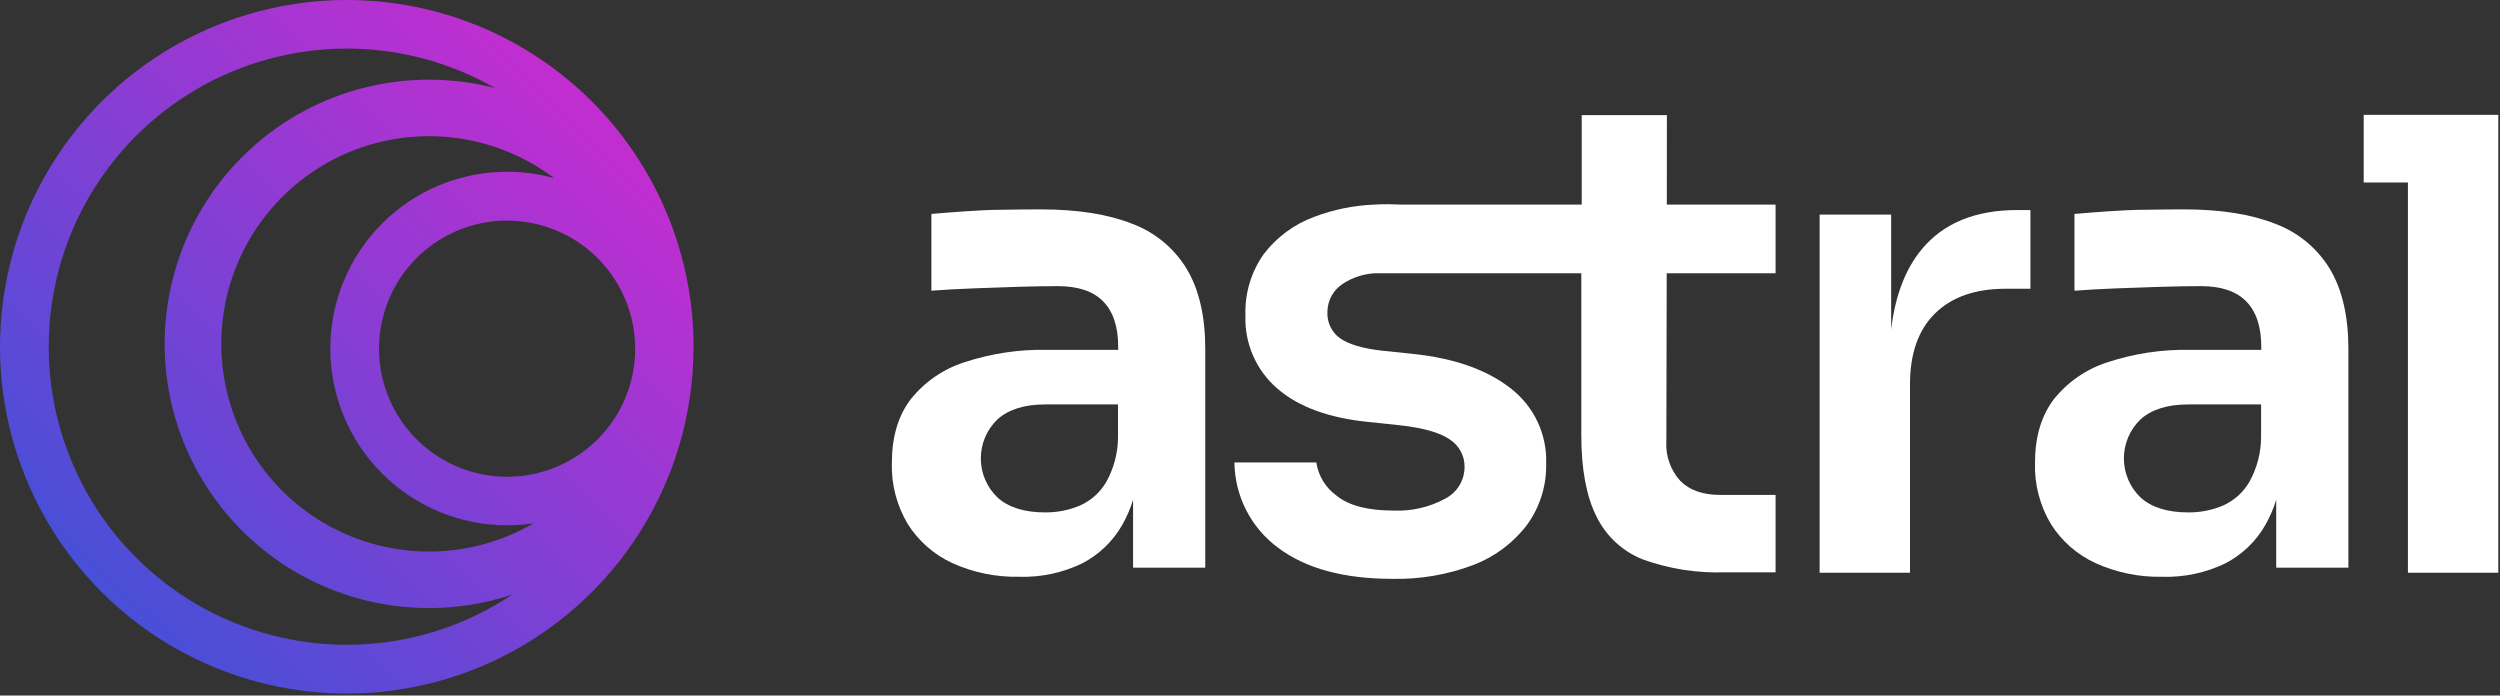 <?xml version="1.0" encoding="UTF-8" standalone="no"?>
<!DOCTYPE svg PUBLIC "-//W3C//DTD SVG 1.1//EN" "http://www.w3.org/Graphics/SVG/1.1/DTD/svg11.dtd">
<svg width="100%" height="100%" viewBox="0 0 514 143" version="1.1" xmlns="http://www.w3.org/2000/svg" xmlns:xlink="http://www.w3.org/1999/xlink" xml:space="preserve" xmlns:serif="http://www.serif.com/" style="fill-rule:evenodd;clip-rule:evenodd;stroke-linejoin:round;stroke-miterlimit:2;">
    <rect x="0" y="0" width="514" height="143" fill="#333333" stroke="none"/>
    <g transform="matrix(1,0,0,1,-10.757,-23.863)">
        <g transform="matrix(1,0,0,1,-14.243,-0.837)">
            <path d="M96.3,24.7C82.198,24.7 68.413,28.882 56.688,36.717C44.963,44.551 35.824,55.687 30.427,68.715C25.031,81.743 23.619,96.079 26.37,109.91C29.121,123.74 35.912,136.445 45.883,146.416C55.855,156.388 68.559,163.179 82.39,165.93C96.221,168.681 110.556,167.269 123.585,161.872C136.613,156.476 147.748,147.337 155.583,135.612C163.417,123.887 167.599,110.102 167.599,96C167.599,77.09 160.087,58.955 146.716,45.583C133.345,32.212 115.21,24.7 96.3,24.7ZM155.592,96.373C155.595,101.581 154.053,106.674 151.162,111.006C148.27,115.339 144.159,118.716 139.348,120.712C134.536,122.707 129.241,123.231 124.132,122.217C119.023,121.203 114.33,118.696 110.646,115.014C106.961,111.332 104.452,106.64 103.434,101.532C102.417,96.424 102.938,91.128 104.93,86.316C106.923,81.503 110.298,77.39 114.628,74.496C118.959,71.602 124.051,70.057 129.259,70.057C136.239,70.061 142.932,72.834 147.869,77.768C152.806,82.702 155.583,89.393 155.592,96.373ZM129.259,60.01C119.62,60.01 110.375,63.84 103.559,70.656C96.742,77.472 92.913,86.717 92.913,96.357C92.913,105.996 96.742,115.241 103.559,122.057C110.375,128.874 119.62,132.703 129.259,132.703C131.077,132.708 132.892,132.572 134.688,132.298C128.012,136.186 120.405,138.189 112.68,138.095C104.954,138.001 97.399,135.812 90.82,131.763C84.24,127.713 78.882,121.954 75.318,115.099C71.753,108.245 70.116,100.552 70.579,92.84C71.042,85.128 73.589,77.686 77.948,71.307C82.308,64.928 88.316,59.852 95.333,56.619C102.35,53.386 110.112,52.118 117.794,52.949C125.475,53.78 132.787,56.679 138.95,61.338C135.795,60.457 132.535,60.011 129.259,60.01ZM35.014,95.967C35.018,85.228 37.843,74.679 43.206,65.375C48.57,56.071 56.282,48.34 65.573,42.954C74.864,37.569 85.407,34.718 96.146,34.688C106.885,34.658 117.443,37.451 126.764,42.785C122.337,41.656 117.786,41.084 113.217,41.083C105.346,41.076 97.568,42.78 90.42,46.076C83.273,49.373 76.927,54.184 71.823,60.175C66.718,66.167 62.977,73.196 60.858,80.777C58.739,88.357 58.292,96.307 59.549,104.077C60.807,111.847 63.738,119.251 68.139,125.776C72.541,132.301 78.309,137.792 85.042,141.868C91.776,145.943 99.315,148.508 107.137,149.382C114.959,150.256 122.878,149.42 130.345,146.931C121.118,153.102 110.388,156.65 99.301,157.197C88.214,157.744 77.187,155.268 67.398,150.035C57.609,144.801 49.425,137.007 43.721,127.485C38.017,117.962 35.008,107.068 35.014,95.967Z" style="fill:url(#_Linear1);fill-rule:nonzero;"/>
        </g>
        <g transform="matrix(1,0,0,1,-14.243,-0.837)">
            <path d="M257.741,70.698C252.793,68.74 246.575,67.757 239.085,67.749C236.648,67.749 234.065,67.773 231.336,67.822C228.57,67.822 225.925,67.981 223.379,68.151C220.832,68.322 218.505,68.517 216.494,68.687L216.494,84.467C218.996,84.28 221.839,84.122 225.024,83.992C228.208,83.862 231.348,83.752 234.443,83.663C237.562,83.573 240.239,83.528 242.473,83.528C246.656,83.528 249.772,84.576 251.819,86.672C253.866,88.768 254.894,91.863 254.902,95.957L254.902,96.627L240.182,96.627C234.466,96.523 228.774,97.379 223.342,99.162C218.968,100.548 215.104,103.204 212.242,106.79C209.658,110.178 208.366,114.544 208.366,119.889C208.238,124.304 209.376,128.662 211.644,132.452C213.856,135.952 217.035,138.737 220.796,140.47C225.116,142.429 229.822,143.391 234.564,143.284C239.024,143.421 243.45,142.481 247.469,140.543C250.945,138.752 253.825,135.987 255.755,132.586C256.674,130.961 257.413,129.241 257.96,127.456L257.96,141.408L272.802,141.408L272.802,96.494C272.802,89.719 271.53,84.215 268.988,79.983C266.395,75.707 262.431,72.434 257.741,70.698ZM247.042,128.638C244.78,129.594 242.345,130.075 239.89,130.051C235.608,130.051 232.335,129.024 230.068,126.968C228.989,125.93 228.131,124.686 227.544,123.308C226.958,121.93 226.656,120.448 226.656,118.951C226.656,117.454 226.958,115.972 227.544,114.594C228.131,113.216 228.989,111.971 230.068,110.933C232.335,108.886 235.613,107.85 239.89,107.85L254.865,107.85L254.865,114.54C254.858,117.792 254.019,120.989 252.428,123.825C251.179,125.952 249.296,127.635 247.042,128.638Z" style="fill:white;fill-rule:nonzero;"/>
        </g>
        <g transform="matrix(1,0,0,1,-14.243,-0.837)">
            <path d="M367.712,48.374L350.202,48.374L350.202,66.762L313.122,66.762C312.245,66.762 311.355,66.689 310.441,66.689C309.527,66.689 308.601,66.689 307.7,66.762C303.413,66.914 299.181,67.77 295.173,69.296C291.055,70.813 287.457,73.477 284.804,76.973C282.22,80.645 280.907,85.06 281.063,89.548C280.958,92.385 281.492,95.21 282.627,97.813C283.762,100.416 285.468,102.731 287.619,104.585C291.981,108.37 298.264,110.665 306.469,111.469L312.744,112.127C317.619,112.663 321.103,113.65 323.102,115.076C324.038,115.68 324.806,116.513 325.332,117.496C325.859,118.478 326.127,119.578 326.112,120.693C326.115,122.048 325.743,123.377 325.035,124.533C324.327,125.688 323.312,126.624 322.103,127.237C318.867,128.992 315.215,129.834 311.538,129.674C306.201,129.674 302.281,128.646 299.779,126.591C298.669,125.789 297.731,124.773 297.019,123.604C296.308,122.434 295.838,121.133 295.636,119.779L278.797,119.779C278.836,123.206 279.671,126.577 281.236,129.627C282.801,132.676 285.053,135.319 287.814,137.35C293.5,141.59 301.319,143.711 311.27,143.711C316.976,143.836 322.652,142.859 327.988,140.835C332.337,139.167 336.135,136.318 338.955,132.61C341.604,128.965 342.987,124.553 342.891,120.047C342.996,117.066 342.388,114.103 341.116,111.405C339.844,108.707 337.946,106.352 335.579,104.536C330.705,100.71 324.004,98.35 315.474,97.456L309.052,96.786C305.129,96.339 302.286,95.494 300.523,94.251C299.675,93.649 298.993,92.844 298.537,91.909C298.081,90.975 297.867,89.941 297.915,88.902C297.907,87.729 298.198,86.573 298.761,85.543C299.324,84.513 300.14,83.644 301.132,83.017C303.062,81.764 305.282,81.03 307.578,80.884L350.116,80.884L350.116,114.162C350.116,121.205 351.164,126.798 353.26,130.941C355.248,134.985 358.684,138.134 362.886,139.763C368.223,141.665 373.869,142.55 379.531,142.37L390.059,142.37L390.059,126.457L378.703,126.457C375.132,126.457 372.391,125.506 370.478,123.581C369.471,122.475 368.698,121.178 368.204,119.767C367.709,118.356 367.505,116.86 367.602,115.368L367.675,80.884L390.059,80.884L390.059,66.762L367.699,66.762L367.712,48.374Z" style="fill:white;fill-rule:nonzero;"/>
        </g>
        <g transform="matrix(1,0,0,1,-14.243,-0.837)">
            <path d="M420.095,75.974C416.732,80.036 414.641,85.531 413.82,92.46L413.82,68.821L399.113,68.821L399.113,142.452L417.695,142.452L417.695,103.707C417.695,97.379 419.409,92.525 422.837,89.146C426.265,85.767 431.099,84.073 437.338,84.064L442.455,84.064L442.455,67.883L439.787,67.883C431.111,67.883 424.547,70.58 420.095,75.974Z" style="fill:white;fill-rule:nonzero;"/>
        </g>
        <g transform="matrix(1,0,0,1,-14.243,-0.837)">
            <path d="M492.756,70.698C487.809,68.74 481.59,67.757 474.1,67.749C471.663,67.749 469.08,67.773 466.351,67.822C463.585,67.822 460.94,67.981 458.394,68.151C455.847,68.322 453.519,68.517 451.509,68.687L451.509,84.467C454.011,84.28 456.854,84.122 460.038,83.992C463.223,83.862 466.362,83.752 469.458,83.663C472.577,83.573 475.254,83.528 477.488,83.528C481.671,83.528 484.786,84.576 486.834,86.672C488.881,88.768 489.908,91.863 489.916,95.957L489.916,96.627L475.209,96.627C469.493,96.523 463.801,97.379 458.369,99.162C453.995,100.548 450.131,103.204 447.268,106.79C444.685,110.178 443.394,114.544 443.394,119.889C443.266,124.304 444.403,128.662 446.671,132.452C448.88,135.955 452.059,138.74 455.822,140.47C460.143,142.429 464.849,143.391 469.592,143.284C474.051,143.421 478.477,142.481 482.496,140.543C485.975,138.756 488.855,135.99 490.782,132.586C491.701,130.961 492.44,129.241 492.987,127.456L492.987,141.408L507.829,141.408L507.829,96.494C507.829,89.719 506.557,84.215 504.015,79.983C501.416,75.707 497.448,72.435 492.756,70.698ZM482.057,128.638C479.795,129.594 477.36,130.075 474.904,130.051C470.623,130.051 467.35,129.024 465.083,126.968C464.004,125.93 463.145,124.686 462.559,123.308C461.973,121.93 461.67,120.448 461.67,118.951C461.67,117.454 461.973,115.972 462.559,114.594C463.145,113.216 464.004,111.971 465.083,110.933C467.35,108.886 470.627,107.85 474.904,107.85L489.88,107.85L489.88,114.54C489.873,117.792 489.034,120.989 487.443,123.825C486.194,125.952 484.311,127.635 482.057,128.638Z" style="fill:white;fill-rule:nonzero;"/>
        </g>
        <g transform="matrix(1,0,0,1,-14.243,-0.837)">
            <path d="M538.652,48.313L510.979,48.313L510.979,62.217L520.069,62.217L520.069,142.452L538.652,142.452L538.652,48.313Z" style="fill:white;fill-rule:nonzero;"/>
        </g>
    </g>
    <defs>
        <linearGradient id="_Linear1" x1="0" y1="0" x2="1" y2="0" gradientUnits="userSpaceOnUse" gradientTransform="matrix(-133.671,136.345,-136.345,-133.671,142.631,36.731)"><stop offset="0" style="stop-color:rgb(198,44,208);stop-opacity:1"/><stop offset="1" style="stop-color:rgb(32,90,218);stop-opacity:1"/></linearGradient>
    </defs>
</svg>
